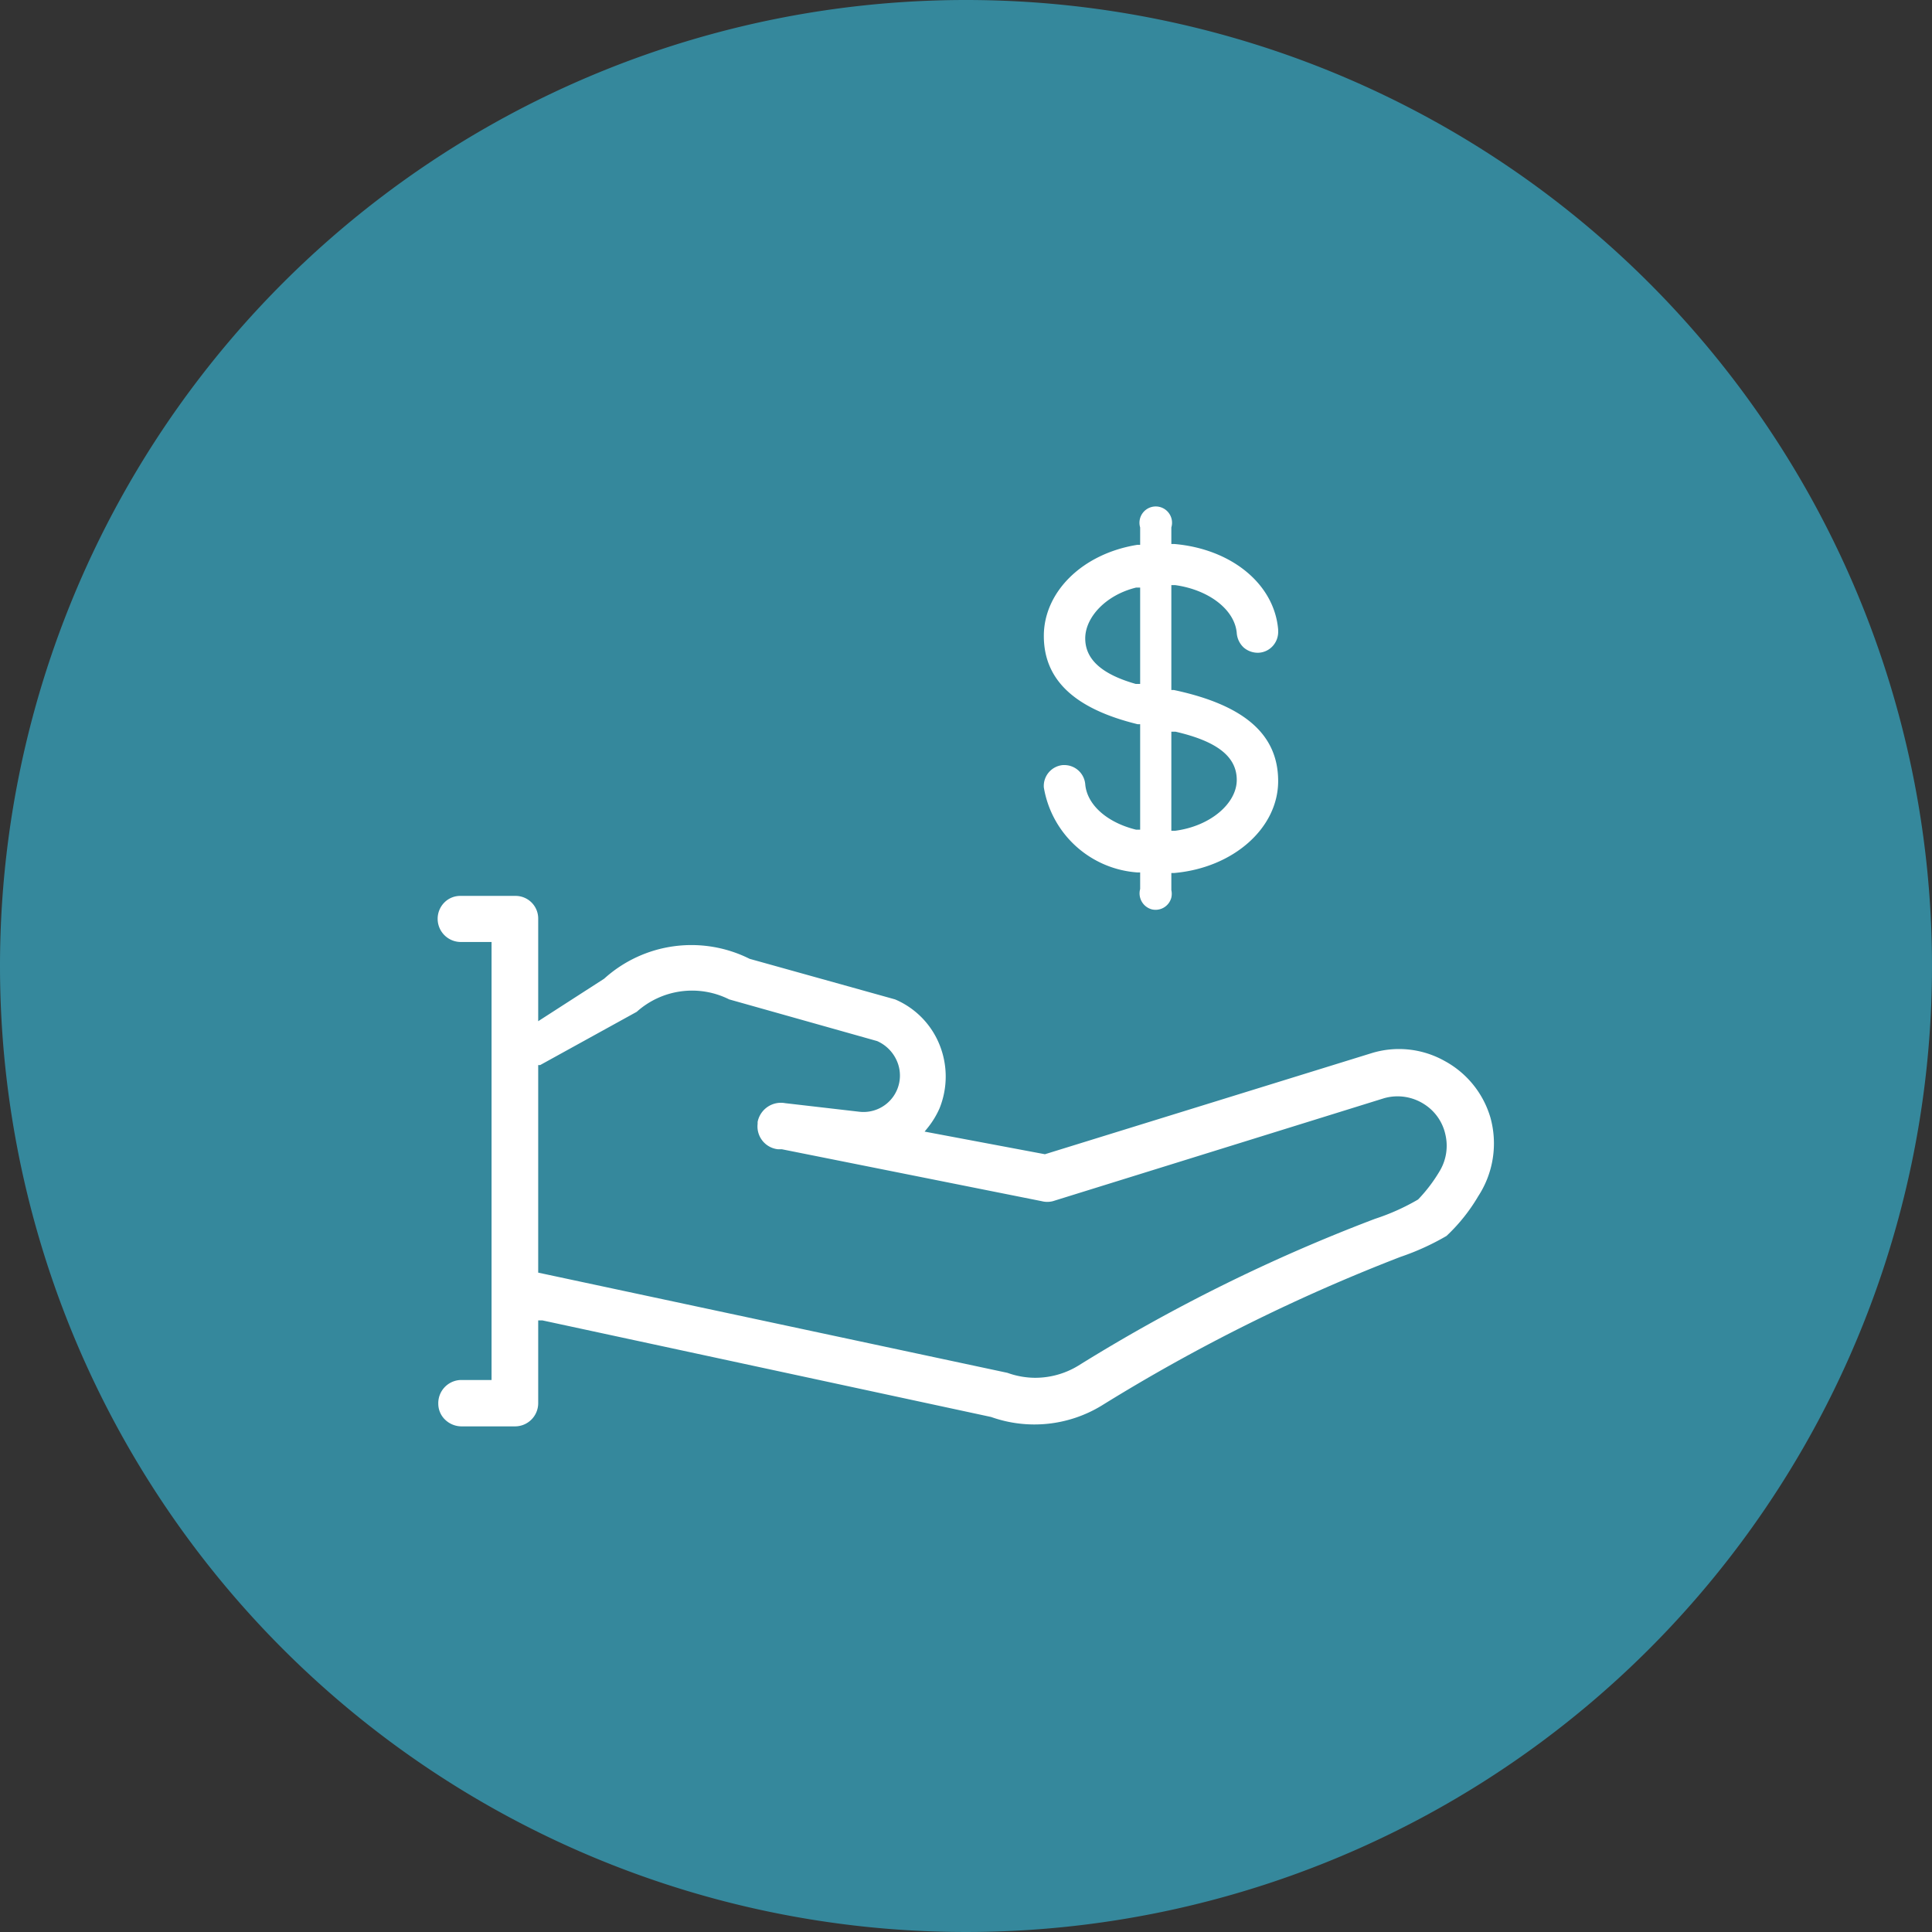 <?xml version="1.0" encoding="UTF-8"?> <svg xmlns="http://www.w3.org/2000/svg" id="Layer_1" data-name="Layer 1" viewBox="0 0 70 70"><rect x="0" y="0" width="70" height="70" fill="#333333" stroke="none"/><defs><style>.cls-1{fill:#35889c;}.cls-2{fill:#fff;}</style></defs><g id="Group_315" data-name="Group 315"><g id="Group_312" data-name="Group 312"><path id="Path_284" data-name="Path 284" class="cls-1" d="M35,0A35,35,0,1,1,0,35,35,35,0,0,1,35,0Z"></path></g></g><path class="cls-2" d="M41.22,26.24l.09,0v3.82l-.15,0c-1.06-.26-1.78-.91-1.84-1.65a.76.76,0,0,0-.75-.69h-.06a.76.76,0,0,0-.69.81,3.7,3.7,0,0,0,3.39,3.08h.1v.6a.6.6,0,0,0,.43.74.59.59,0,0,0,.7-.43.62.62,0,0,0,0-.27v-.62h.11c2.14-.19,3.76-1.63,3.76-3.33S45.07,25.54,42.53,25l-.09,0v-3.8l.14,0c1.22.17,2.16.89,2.23,1.74a.8.8,0,0,0,.25.52.78.78,0,0,0,.54.19.74.74,0,0,0,.52-.25.76.76,0,0,0,.19-.54v-.05c-.14-1.65-1.69-2.92-3.76-3.1h-.11v-.6a.59.59,0,1,0-1.13,0v.63l-.1,0c-2,.32-3.39,1.71-3.39,3.3S38.93,25.68,41.22,26.24Zm1.22.27.15,0c1.52.35,2.22.91,2.22,1.75s-.94,1.67-2.23,1.84l-.14,0Zm-1.28-5.22.15,0v3.49l-.16,0c-1.23-.35-1.83-.89-1.83-1.65S40.06,21.56,41.16,21.29Z"></path><path class="cls-2" d="M54,40.49a3.43,3.43,0,0,0-1.66-2.05,3.38,3.38,0,0,0-2.62-.29L37.86,41.82h0L33.5,41l.13-.16a3.16,3.16,0,0,0,.41-.68,3.08,3.08,0,0,0,0-2.31,3,3,0,0,0-1.61-1.64l-5.27-1.47a4.71,4.71,0,0,0-5.27.72L19.5,37V33.29a.82.82,0,0,0-.83-.83h-2a.81.81,0,0,0-.59.26.84.84,0,0,0,.61,1.41h1.12V50H16.69a.84.84,0,0,0-.81.87.8.8,0,0,0,.26.58.86.86,0,0,0,.6.23h1.93a.84.84,0,0,0,.83-.84v-3l.15,0,16.26,3.5a4.68,4.68,0,0,0,4-.41,64.86,64.86,0,0,1,10.83-5.39,9.11,9.11,0,0,0,1.67-.76,6.45,6.45,0,0,0,1.15-1.44A3.5,3.5,0,0,0,54,40.49ZM52.18,42.4a5.56,5.56,0,0,1-.8,1.06,8,8,0,0,1-1.56.7,61.84,61.84,0,0,0-10.75,5.32,3,3,0,0,1-1.57.44,3,3,0,0,1-1-.18l-17-3.63V38.59l.07,0,3.5-1.93a3,3,0,0,1,3.35-.45l5.36,1.51a1.39,1.39,0,0,1,.72.73,1.32,1.32,0,0,1-1.37,1.83l-2.68-.31a.86.86,0,0,0-1,.68v.07a.83.83,0,0,0,.74.92l.14,0,9.41,1.88a.81.81,0,0,0,.41,0l12-3.73a1.78,1.78,0,0,1,1.44.21,1.74,1.74,0,0,1,.78,1.11A1.78,1.78,0,0,1,52.18,42.4Z"></path></svg> 